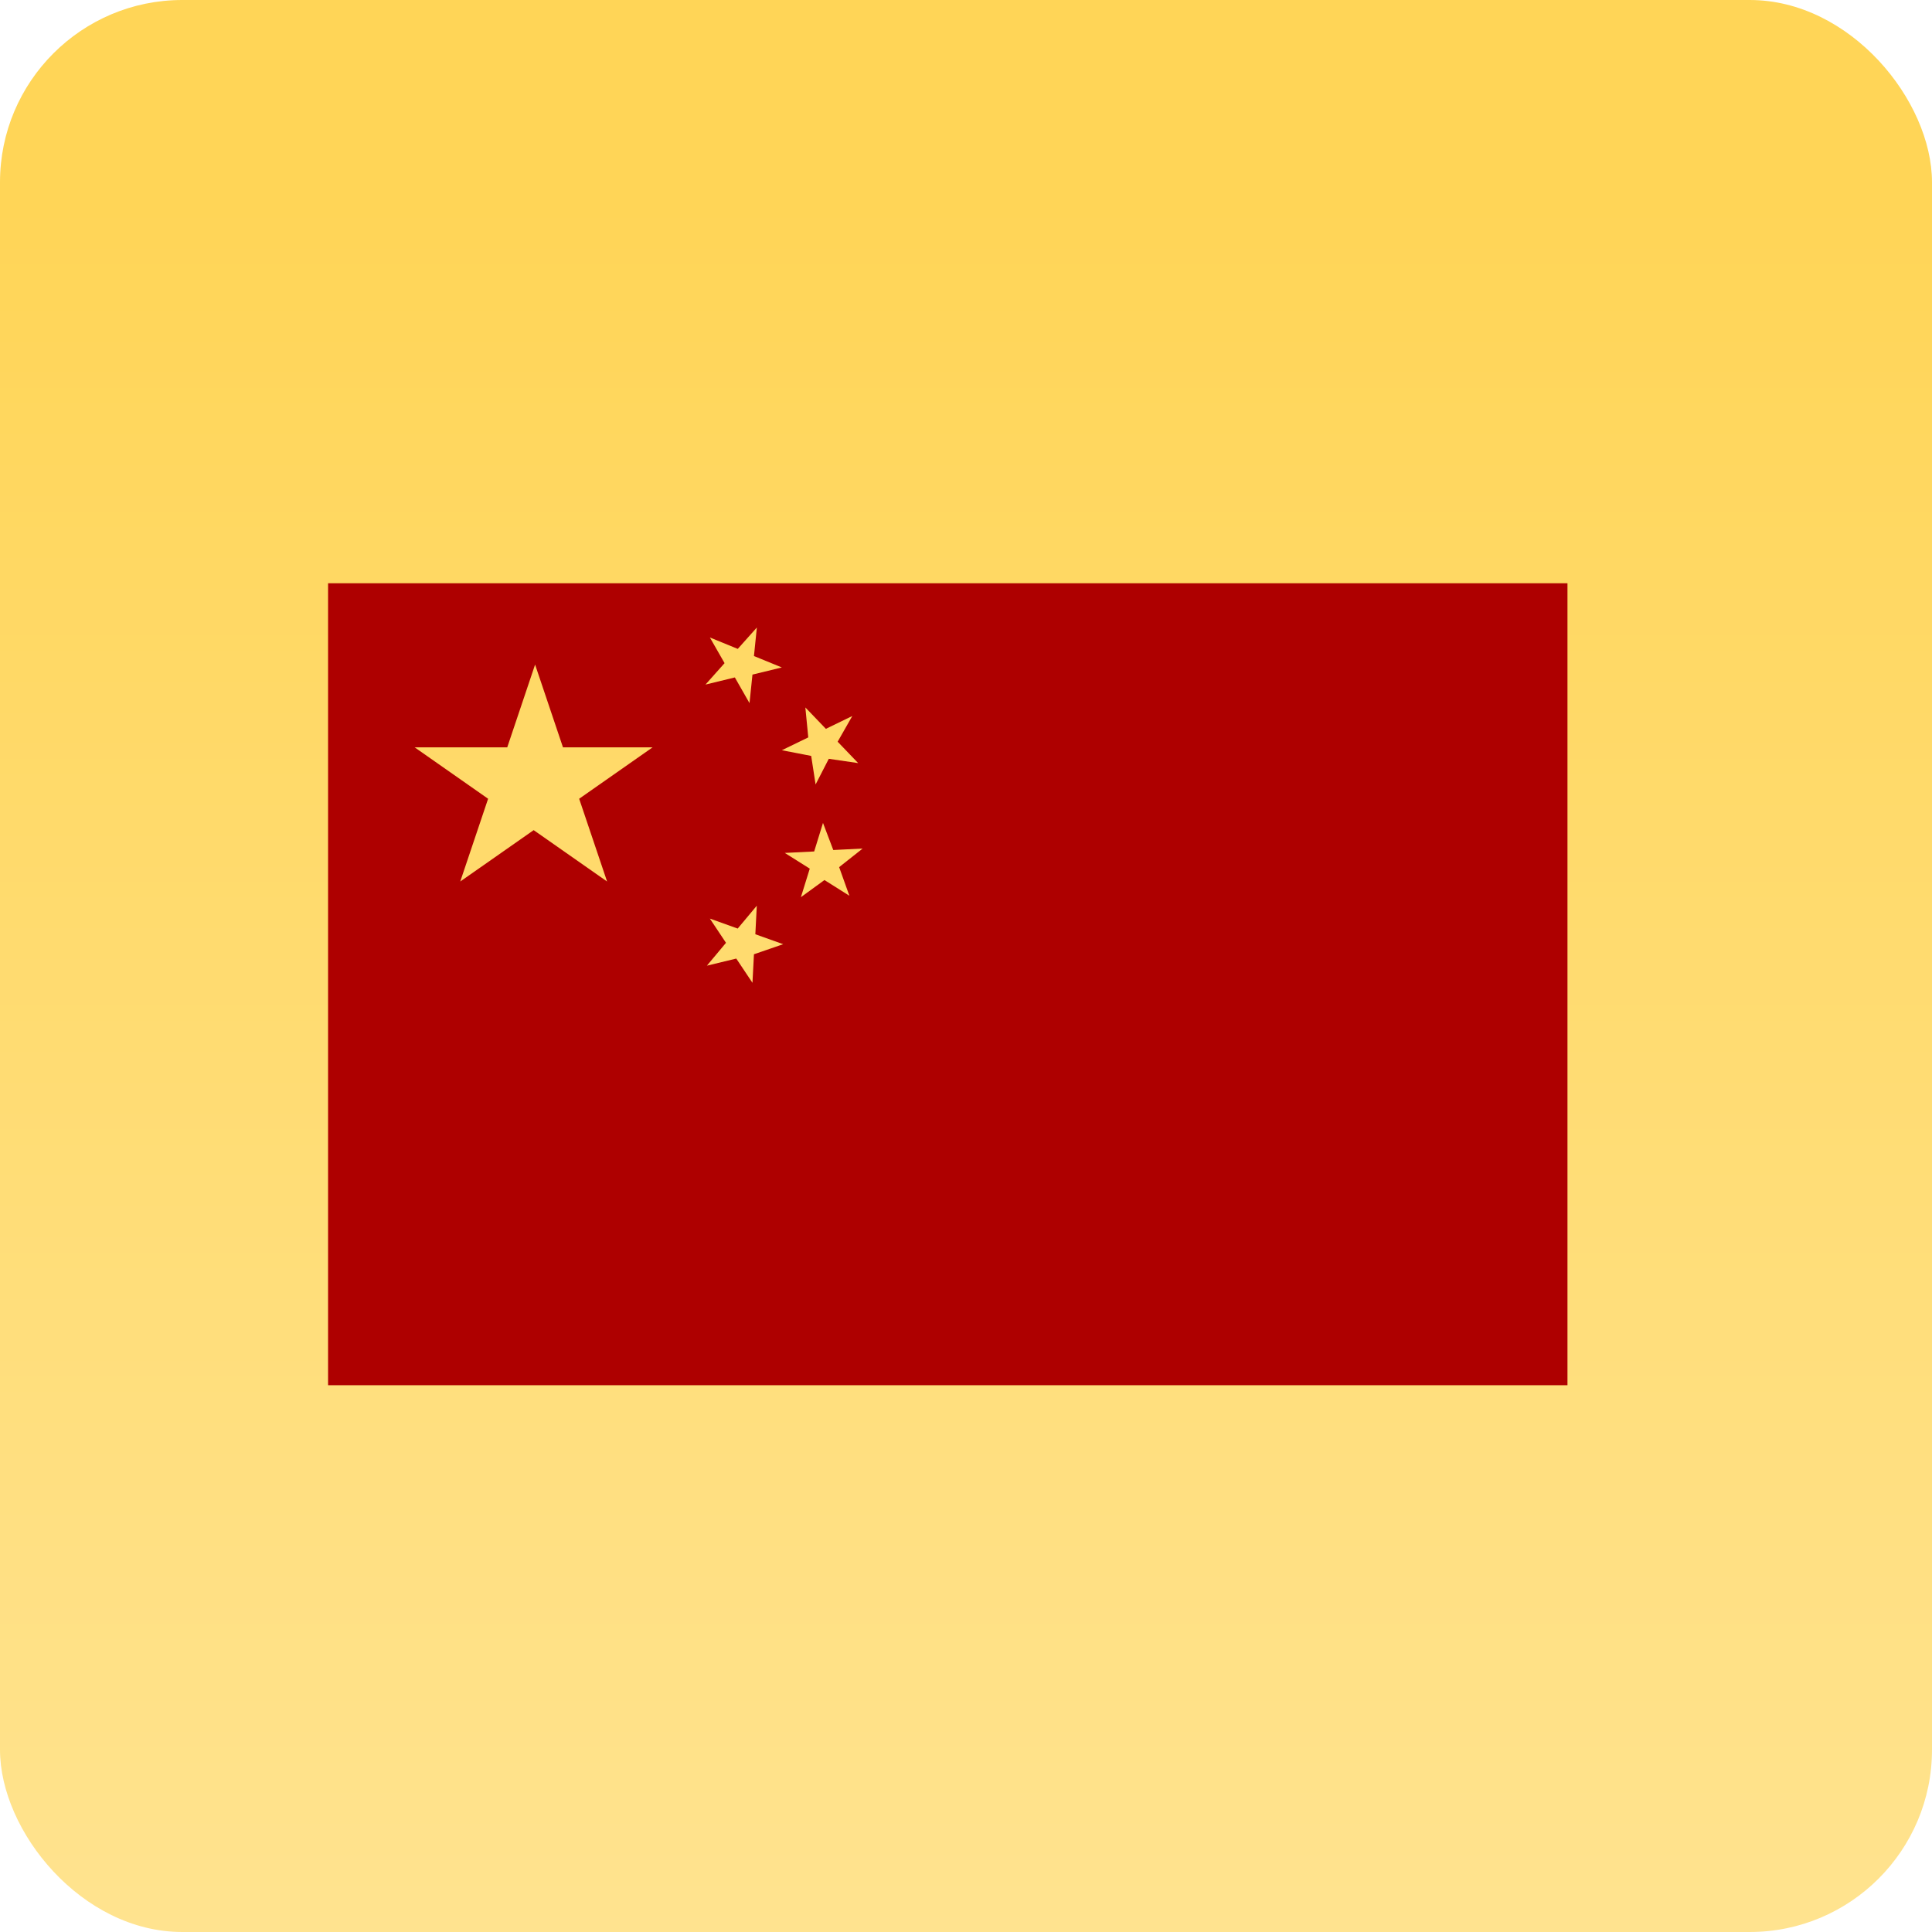 <?xml version="1.0" encoding="UTF-8"?> <svg xmlns="http://www.w3.org/2000/svg" width="53" height="53" viewBox="0 0 53 53" fill="none"><rect width="53" height="53" rx="5" fill="url(#paint0_linear_1208_161)"></rect><path d="M9 16V38H43V16H9ZM16.654 24.182L14.64 22.773L12.626 24.182L13.39 21.912L11.376 20.502H13.915L14.679 18.231L15.444 20.502H17.902L15.888 21.912L16.654 24.182ZM19.474 17.488L20.239 17.801L20.763 17.214L20.683 17.997L21.448 18.31L20.642 18.506L20.561 19.289L20.159 18.584L19.353 18.78L19.877 18.192L19.474 17.488ZM20.683 26.178L20.642 26.961L20.198 26.296L19.392 26.491L19.916 25.864L19.473 25.199L20.237 25.473L20.761 24.846L20.721 25.629L21.485 25.902L20.683 26.178ZM22.093 19.407L22.656 19.994L23.381 19.642L22.979 20.347L23.542 20.934L22.736 20.816L22.374 21.52L22.253 20.737L21.448 20.581L22.173 20.229L22.093 19.407ZM23.301 24.573L22.617 24.142L21.971 24.612L22.214 23.829L21.529 23.398L22.335 23.358L22.577 22.575L22.859 23.318L23.665 23.278L23.02 23.788L23.301 24.573Z" fill="#AE0000"></path><defs><linearGradient id="paint0_linear_1208_161" x1="26.5" y1="0" x2="26.5" y2="53" gradientUnits="userSpaceOnUse"><stop offset="0.105" stop-color="#FFD557"></stop><stop offset="1" stop-color="#FFE38F"></stop></linearGradient></defs></svg> 